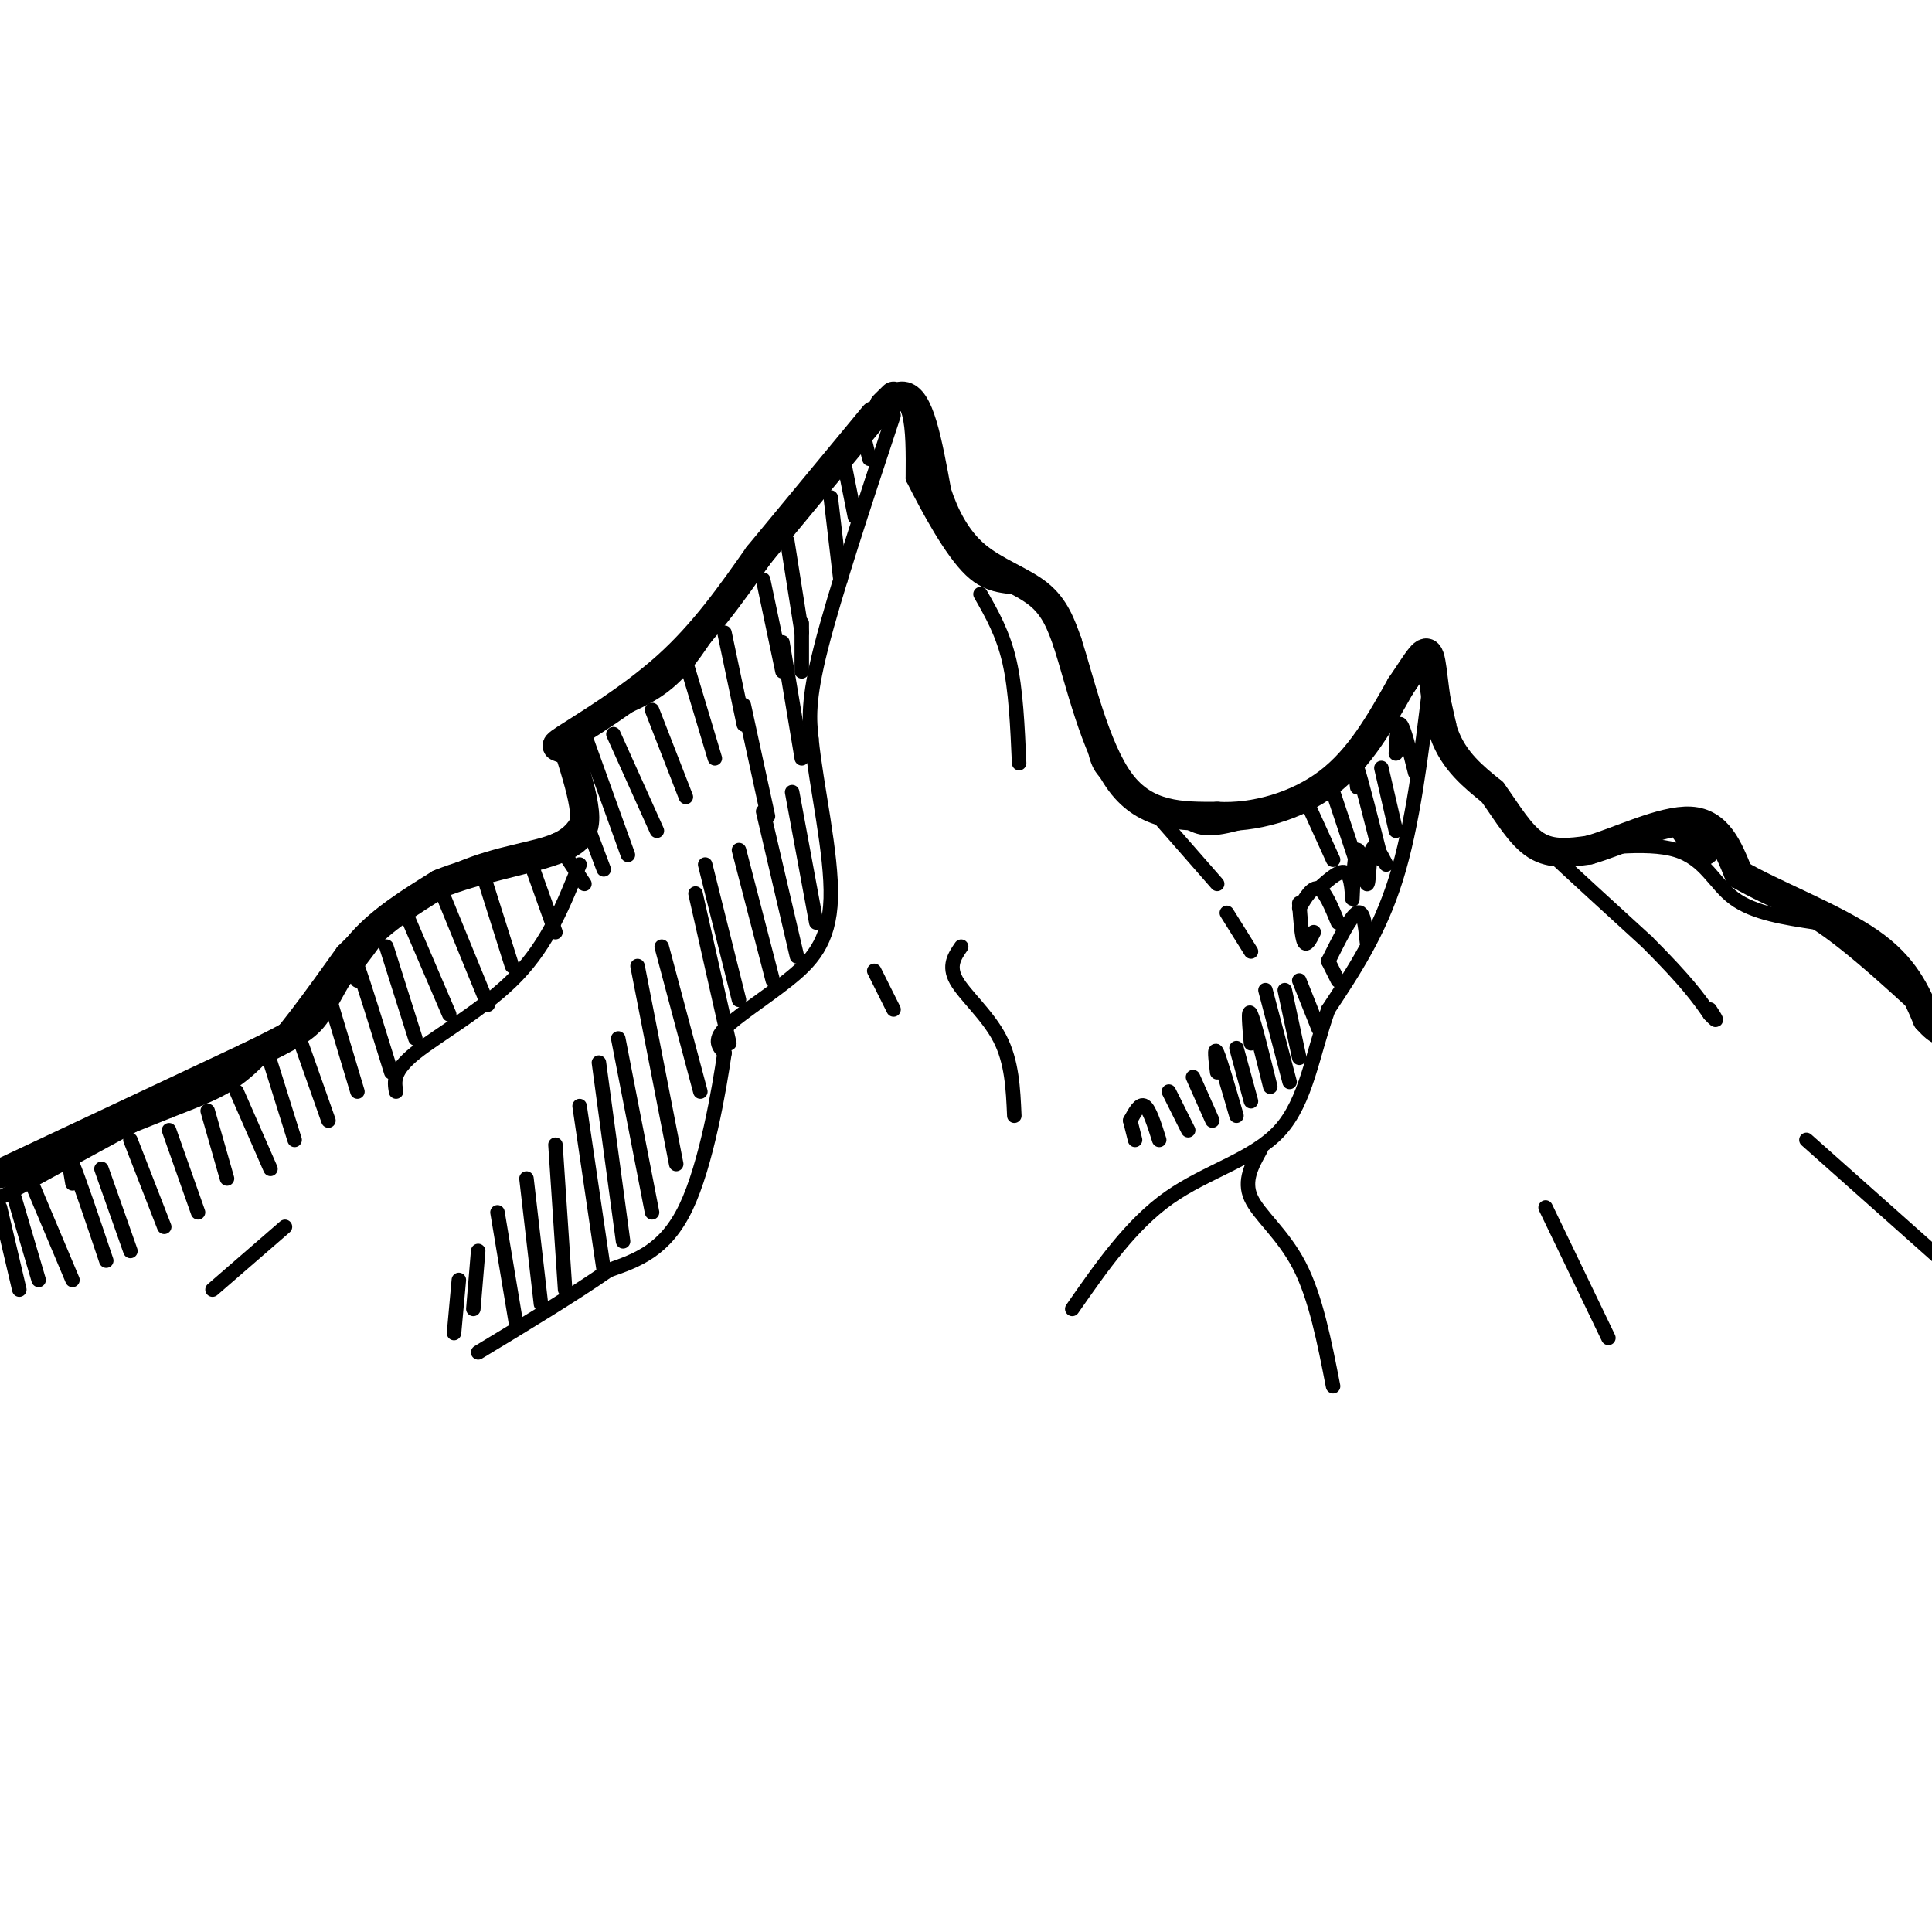 <svg viewBox='0 0 400 400' version='1.1' xmlns='http://www.w3.org/2000/svg' xmlns:xlink='http://www.w3.org/1999/xlink'><g fill='none' stroke='rgb(0,0,0)' stroke-width='3' stroke-linecap='round' stroke-linejoin='round'><path d='M0,244c0.000,0.000 35.000,-14.000 35,-14'/><path d='M35,230c8.644,-3.378 12.756,-4.822 18,-10c5.244,-5.178 11.622,-14.089 18,-23'/><path d='M71,197c7.095,-7.143 15.833,-13.500 24,-17c8.167,-3.500 15.762,-4.143 20,-6c4.238,-1.857 5.119,-4.929 6,-8'/><path d='M121,166c-0.013,-3.215 -3.045,-7.254 -4,-10c-0.955,-2.746 0.166,-4.201 4,-6c3.834,-1.799 10.381,-3.943 15,-7c4.619,-3.057 7.309,-7.029 10,-11'/><path d='M146,132c7.667,-9.833 21.833,-28.917 36,-48'/><path d='M182,84c7.167,-5.500 7.083,4.750 7,15'/><path d='M189,99c3.262,6.458 7.915,15.102 12,19c4.085,3.898 7.600,3.049 11,4c3.400,0.951 6.686,3.700 9,9c2.314,5.300 3.657,13.150 5,21'/><path d='M226,152c1.044,4.911 1.156,6.689 4,9c2.844,2.311 8.422,5.156 14,8'/><path d='M244,169c3.345,2.036 4.708,3.125 10,2c5.292,-1.125 14.512,-4.464 21,-9c6.488,-4.536 10.244,-10.268 14,-16'/><path d='M289,146c3.556,-4.800 5.444,-8.800 7,-8c1.556,0.800 2.778,6.400 4,12'/><path d='M300,150c-0.133,2.533 -2.467,2.867 4,10c6.467,7.133 21.733,21.067 37,35'/><path d='M341,195c8.333,8.333 10.667,11.667 13,15'/><path d='M354,210c2.167,2.333 1.083,0.667 0,-1'/><path d='M320,177c10.444,-1.422 20.889,-2.844 27,-1c6.111,1.844 7.889,6.956 12,10c4.111,3.044 10.556,4.022 17,5'/><path d='M376,191c7.500,4.833 17.750,14.417 28,24'/><path d='M185,86c-6.083,18.417 -12.167,36.833 -15,48c-2.833,11.167 -2.417,15.083 -2,19'/><path d='M168,153c0.935,9.526 4.271,23.842 4,33c-0.271,9.158 -4.150,13.158 -9,17c-4.850,3.842 -10.671,7.526 -13,10c-2.329,2.474 -1.164,3.737 0,5'/><path d='M150,218c-1.067,7.311 -3.733,23.089 -8,32c-4.267,8.911 -10.133,10.956 -16,13'/><path d='M126,263c-7.167,5.000 -17.083,11.000 -27,17'/><path d='M296,142c-1.750,14.417 -3.500,28.833 -7,40c-3.500,11.167 -8.750,19.083 -14,27'/><path d='M275,209c-3.298,9.274 -4.542,18.958 -10,25c-5.458,6.042 -15.131,8.440 -23,14c-7.869,5.560 -13.935,14.280 -20,23'/><path d='M261,238c-1.800,3.222 -3.600,6.444 -2,10c1.600,3.556 6.600,7.444 10,14c3.400,6.556 5.200,15.778 7,25'/><path d='M203,123c2.333,4.083 4.667,8.167 6,14c1.333,5.833 1.667,13.417 2,21'/><path d='M238,167c0.000,0.000 14.000,16.000 14,16'/><path d='M254,189c0.000,0.000 5.000,8.000 5,8'/><path d='M199,196c-1.356,1.978 -2.711,3.956 -1,7c1.711,3.044 6.489,7.156 9,12c2.511,4.844 2.756,10.422 3,16'/><path d='M181,201c0.000,0.000 4.000,8.000 4,8'/><path d='M374,236c0.000,0.000 27.000,24.000 27,24'/><path d='M320,250c0.000,0.000 13.000,27.000 13,27'/><path d='M120,179c-3.244,8.111 -6.489,16.222 -13,23c-6.511,6.778 -16.289,12.222 -21,16c-4.711,3.778 -4.356,5.889 -4,8'/><path d='M59,254c0.000,0.000 -15.000,13.000 -15,13'/><path d='M0,250c0.000,0.000 4.000,17.000 4,17'/><path d='M3,248c0.000,0.000 5.000,17.000 5,17'/><path d='M7,246c0.000,0.000 8.000,19.000 8,19'/><path d='M15,245c-0.583,-3.333 -1.167,-6.667 0,-4c1.167,2.667 4.083,11.333 7,20'/><path d='M21,242c0.000,0.000 6.000,17.000 6,17'/><path d='M27,236c0.000,0.000 7.000,18.000 7,18'/><path d='M35,234c0.000,0.000 6.000,17.000 6,17'/><path d='M43,230c0.000,0.000 4.000,14.000 4,14'/><path d='M49,226c0.000,0.000 7.000,16.000 7,16'/><path d='M56,220c0.000,0.000 5.000,16.000 5,16'/><path d='M62,215c0.000,0.000 6.000,17.000 6,17'/><path d='M68,206c0.000,0.000 6.000,20.000 6,20'/><path d='M74,203c-0.583,-3.083 -1.167,-6.167 0,-3c1.167,3.167 4.083,12.583 7,22'/><path d='M80,196c0.000,0.000 6.000,19.000 6,19'/><path d='M84,189c0.000,0.000 9.000,21.000 9,21'/><path d='M92,186c0.000,0.000 9.000,22.000 9,22'/><path d='M100,181c0.000,0.000 6.000,19.000 6,19'/><path d='M110,179c0.000,0.000 5.000,14.000 5,14'/><path d='M115,174c0.000,0.000 6.000,9.000 6,9'/><path d='M122,172c0.000,0.000 3.000,8.000 3,8'/><path d='M121,152c0.000,0.000 9.000,25.000 9,25'/><path d='M127,152c0.000,0.000 9.000,20.000 9,20'/><path d='M135,147c0.000,0.000 7.000,18.000 7,18'/><path d='M142,137c0.000,0.000 6.000,20.000 6,20'/><path d='M150,131c0.000,0.000 4.000,19.000 4,19'/><path d='M158,120c0.000,0.000 4.000,19.000 4,19'/><path d='M163,112c0.000,0.000 3.000,19.000 3,19'/><path d='M172,103c0.000,0.000 2.000,17.000 2,17'/><path d='M175,97c0.000,0.000 2.000,10.000 2,10'/><path d='M179,91c0.000,0.000 1.000,4.000 1,4'/><path d='M154,146c0.000,0.000 5.000,23.000 5,23'/><path d='M162,133c0.000,0.000 4.000,24.000 4,24'/><path d='M166,129c0.000,0.000 0.000,10.000 0,10'/><path d='M158,168c0.000,0.000 7.000,30.000 7,30'/><path d='M164,164c0.000,0.000 5.000,27.000 5,27'/><path d='M153,176c0.000,0.000 7.000,27.000 7,27'/><path d='M146,179c0.000,0.000 7.000,28.000 7,28'/><path d='M144,185c0.000,0.000 7.000,31.000 7,31'/><path d='M137,196c0.000,0.000 8.000,30.000 8,30'/><path d='M132,200c0.000,0.000 8.000,41.000 8,41'/><path d='M128,215c0.000,0.000 7.000,36.000 7,36'/><path d='M124,220c0.000,0.000 5.000,37.000 5,37'/><path d='M120,229c0.000,0.000 5.000,34.000 5,34'/><path d='M115,237c0.000,0.000 2.000,30.000 2,30'/><path d='M109,244c0.000,0.000 3.000,26.000 3,26'/><path d='M103,251c0.000,0.000 4.000,24.000 4,24'/><path d='M99,259c0.000,0.000 -1.000,12.000 -1,12'/><path d='M95,265c0.000,0.000 -1.000,11.000 -1,11'/><path d='M234,232c0.000,0.000 1.000,4.000 1,4'/><path d='M234,232c1.000,-1.833 2.000,-3.667 3,-3c1.000,0.667 2.000,3.833 3,7'/><path d='M242,226c0.000,0.000 4.000,8.000 4,8'/><path d='M247,223c0.000,0.000 4.000,9.000 4,9'/><path d='M252,222c-0.333,-2.750 -0.667,-5.500 0,-4c0.667,1.500 2.333,7.250 4,13'/><path d='M256,217c0.000,0.000 3.000,11.000 3,11'/><path d='M259,216c-0.333,-3.750 -0.667,-7.500 0,-6c0.667,1.500 2.333,8.250 4,15'/><path d='M262,205c0.000,0.000 5.000,19.000 5,19'/><path d='M266,205c0.000,0.000 3.000,14.000 3,14'/><path d='M269,203c0.000,0.000 4.000,10.000 4,10'/><path d='M269,187c0.250,3.500 0.500,7.000 1,8c0.500,1.000 1.250,-0.500 2,-2'/><path d='M269,188c1.333,-2.250 2.667,-4.500 4,-4c1.333,0.500 2.667,3.750 4,7'/><path d='M273,184c2.438,-2.211 4.875,-4.421 6,-3c1.125,1.421 0.937,6.475 1,5c0.063,-1.475 0.378,-9.478 1,-10c0.622,-0.522 1.552,6.436 2,7c0.448,0.564 0.414,-5.268 1,-7c0.586,-1.732 1.793,0.634 3,3'/><path d='M271,167c0.000,0.000 5.000,11.000 5,11'/><path d='M276,164c0.000,0.000 5.000,15.000 5,15'/><path d='M281,163c-0.417,-3.250 -0.833,-6.500 0,-4c0.833,2.500 2.917,10.750 5,19'/><path d='M286,159c0.000,0.000 3.000,13.000 3,13'/><path d='M289,156c0.167,-3.333 0.333,-6.667 1,-6c0.667,0.667 1.833,5.333 3,10'/><path d='M275,199c0.000,0.000 2.000,4.000 2,4'/><path d='M275,199c2.333,-4.667 4.667,-9.333 6,-10c1.333,-0.667 1.667,2.667 2,6'/><path d='M0,248c0.000,0.000 55.000,-30.000 55,-30'/><path d='M55,218c13.833,-10.167 20.917,-20.583 28,-31'/><path d='M83,187c11.200,-6.733 25.200,-8.067 32,-11c6.800,-2.933 6.400,-7.467 6,-12'/><path d='M121,164c0.500,-3.667 -1.250,-6.833 -3,-10'/></g>
<g fill='none' stroke='rgb(0,0,0)' stroke-width='6' stroke-linecap='round' stroke-linejoin='round'><path d='M0,243c0.000,0.000 51.000,-24.000 51,-24'/><path d='M51,219c10.940,-5.286 12.792,-6.500 15,-10c2.208,-3.500 4.774,-9.286 9,-14c4.226,-4.714 10.113,-8.357 16,-12'/><path d='M91,183c7.512,-3.107 18.292,-4.875 24,-7c5.708,-2.125 6.345,-4.607 6,-8c-0.345,-3.393 -1.673,-7.696 -3,-12'/><path d='M118,156c-1.714,-1.917 -4.500,-0.708 -1,-3c3.500,-2.292 13.286,-8.083 21,-15c7.714,-6.917 13.357,-14.958 19,-23'/><path d='M157,115c7.167,-8.667 15.583,-18.833 24,-29'/><path d='M185,82c-1.196,1.167 -2.393,2.333 -2,2c0.393,-0.333 2.375,-2.167 4,-2c1.625,0.167 2.893,2.333 4,6c1.107,3.667 2.054,8.833 3,14'/><path d='M194,102c1.571,4.750 4.000,9.625 8,13c4.000,3.375 9.571,5.250 13,8c3.429,2.750 4.714,6.375 6,10'/><path d='M221,133c2.489,7.689 5.711,21.911 11,29c5.289,7.089 12.644,7.044 20,7'/><path d='M252,169c7.556,0.422 16.444,-2.022 23,-7c6.556,-4.978 10.778,-12.489 15,-20'/><path d='M290,142c3.619,-5.262 5.167,-8.417 6,-6c0.833,2.417 0.952,10.405 3,16c2.048,5.595 6.024,8.798 10,12'/><path d='M309,164c3.067,4.267 5.733,8.933 9,11c3.267,2.067 7.133,1.533 11,1'/><path d='M329,176c5.933,-1.667 15.267,-6.333 21,-6c5.733,0.333 7.867,5.667 10,11'/><path d='M360,181c7.022,4.111 19.578,8.889 27,14c7.422,5.111 9.711,10.556 12,16'/><path d='M399,211c2.667,3.000 3.333,2.500 4,2'/><path d='M350,175c1.583,0.750 3.167,1.500 3,1c-0.167,-0.500 -2.083,-2.250 -4,-4'/></g>
</svg>